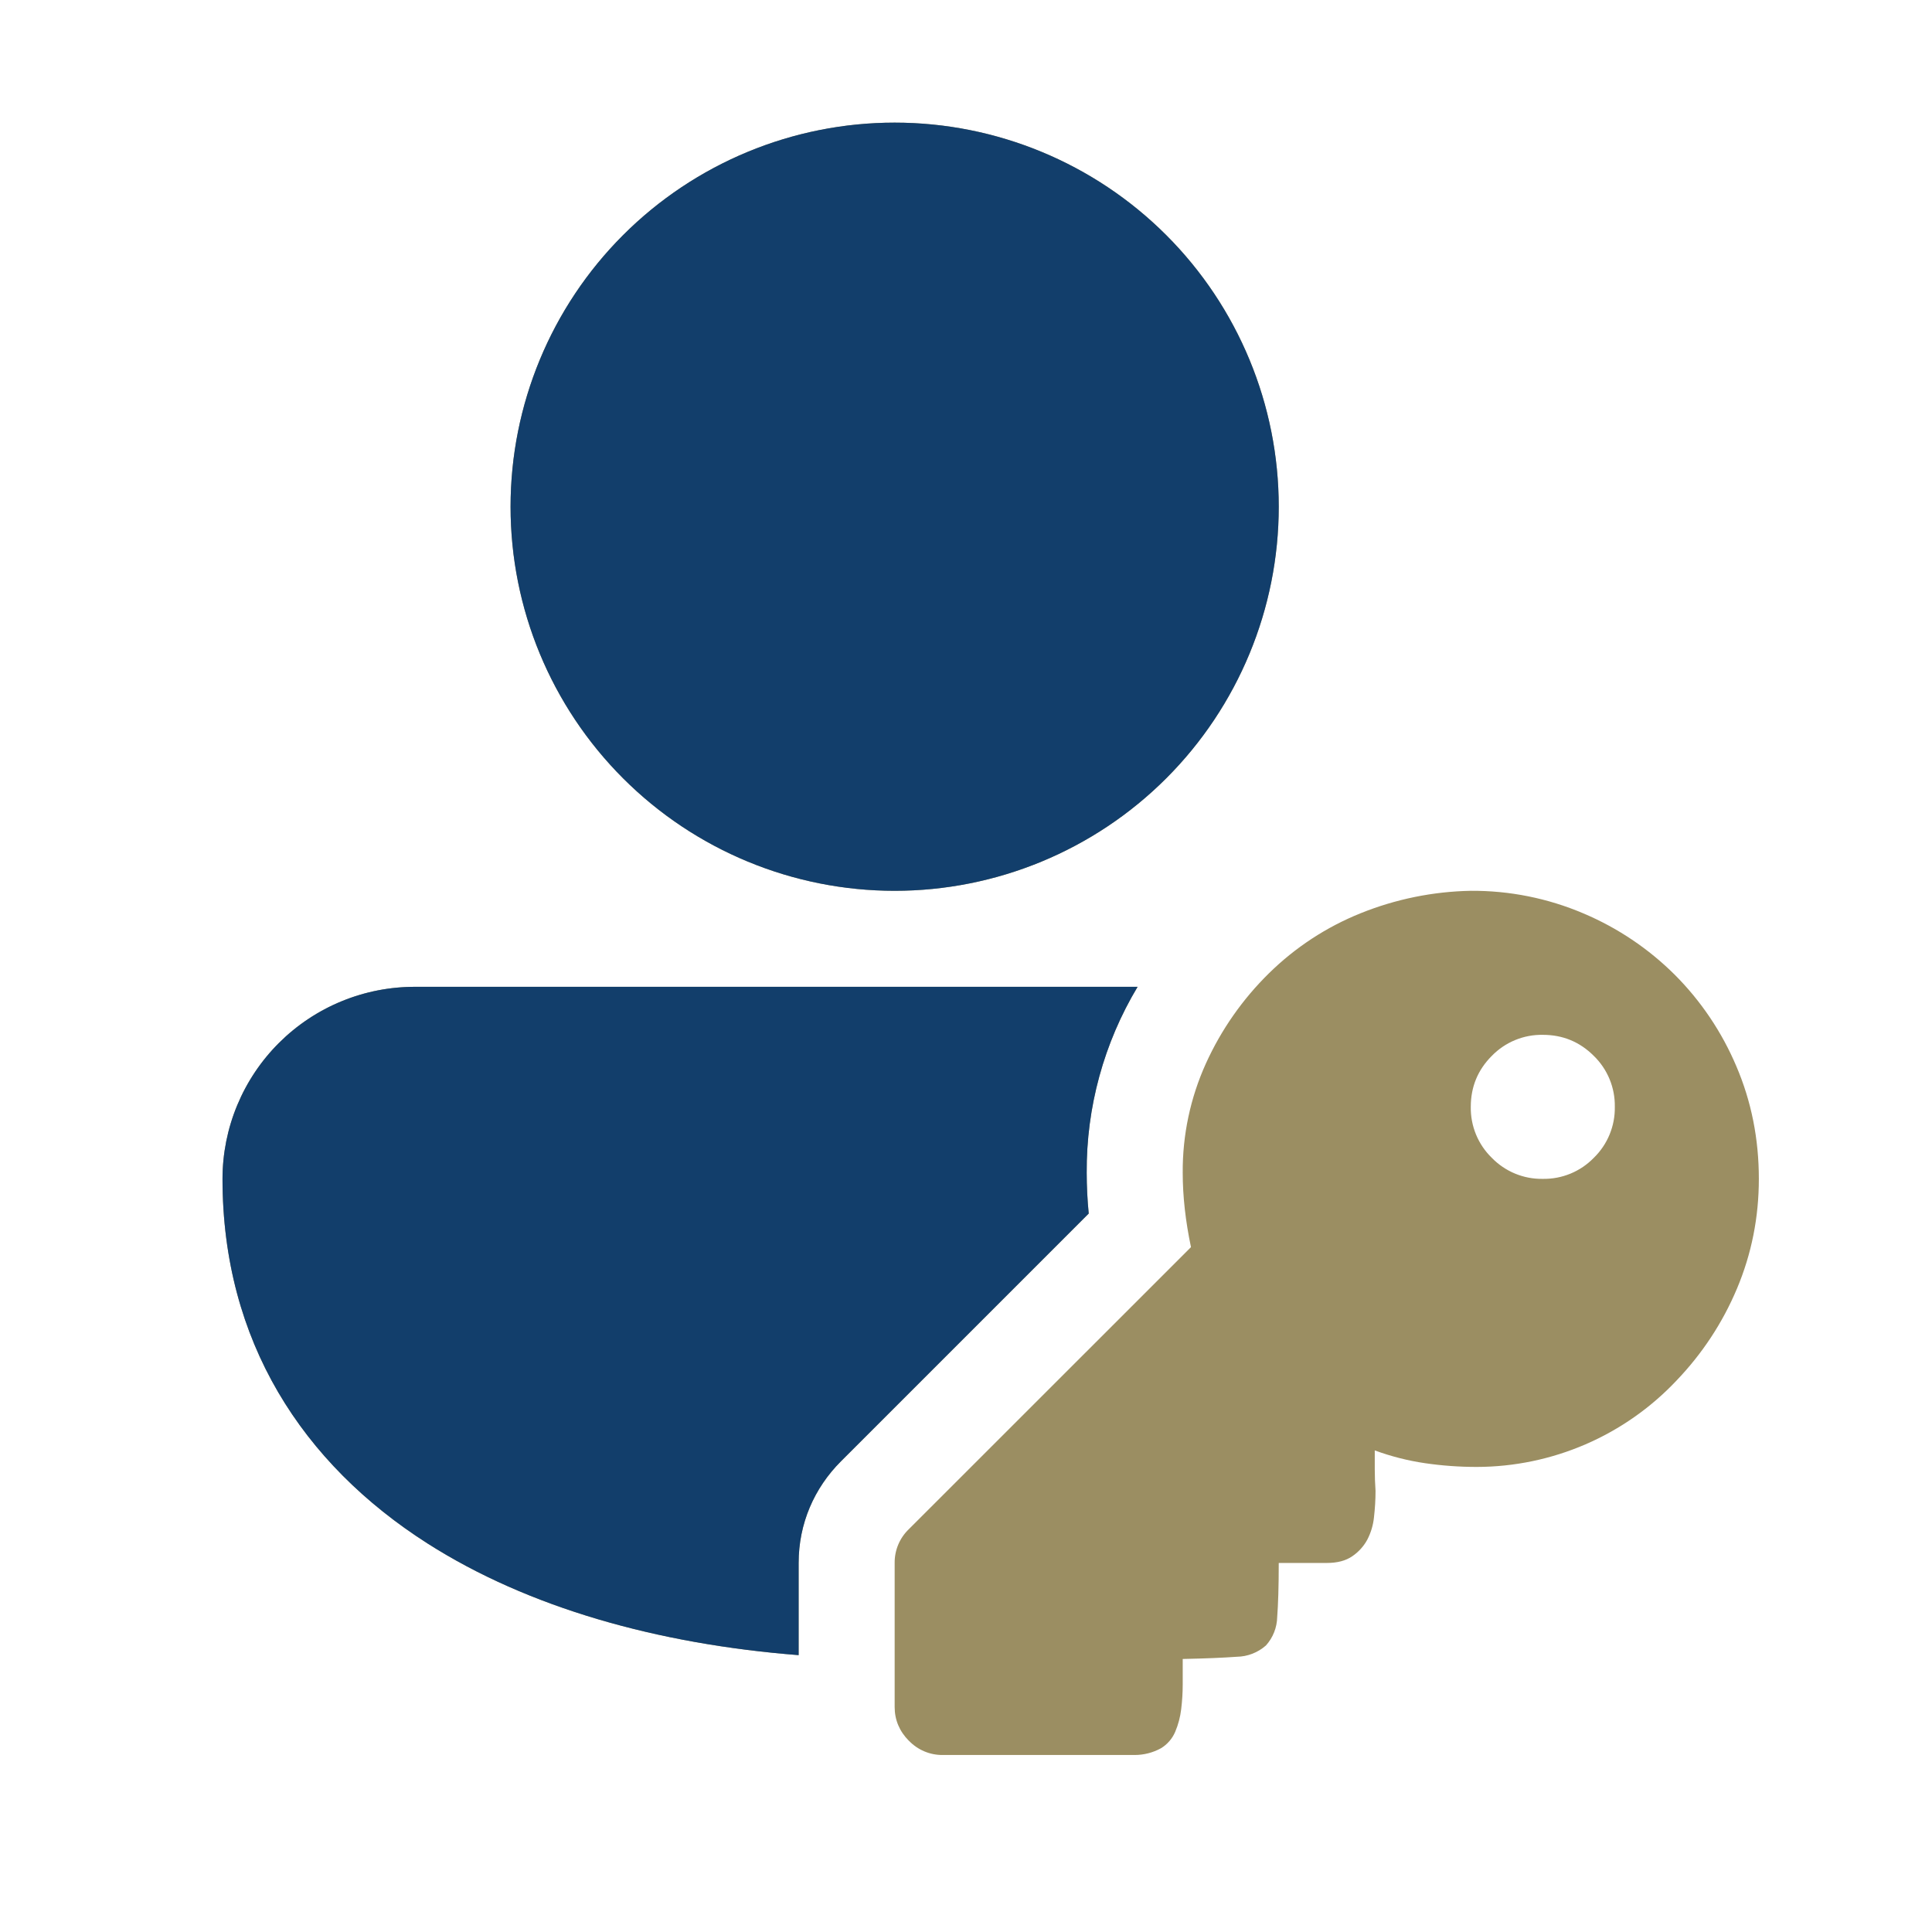 <svg width="501" height="501" viewBox="0 0 501 501" fill="none" xmlns="http://www.w3.org/2000/svg">
<g clip-path="url(#clip0_359_118)">
<path d="M231.999 31.8C205.584 31.8 180.25 42.293 161.572 60.972C142.893 79.651 132.399 104.984 132.399 131.4C132.399 157.815 142.893 183.149 161.572 201.828C180.25 220.506 205.584 231 231.999 231C258.415 231 283.749 220.506 302.427 201.828C321.106 183.149 331.599 157.815 331.599 131.4C331.599 104.984 321.106 79.651 302.427 60.972C283.749 42.293 258.415 31.8 231.999 31.8ZM107.724 255.9C101.166 255.874 94.667 257.142 88.601 259.633C82.535 262.123 77.019 265.787 72.372 270.414C67.725 275.04 64.036 280.539 61.518 286.594C59 292.649 57.703 299.142 57.7 305.7C57.7 347.806 78.441 379.553 110.861 400.245C136.956 416.878 170.496 426.34 207.099 429.204V405.3C207.099 395.091 211.133 385.878 218.08 378.931L282.322 314.689C281.978 311.18 281.803 307.657 281.799 304.131C281.69 287.148 286.256 270.462 294.996 255.9H107.748H107.724ZM235.71 451.415C236.838 452.593 238.195 453.528 239.698 454.161C241.201 454.795 242.818 455.115 244.449 455.1H294.249C296.626 455.098 298.963 454.499 301.047 453.357C302.705 452.357 304.004 450.858 304.757 449.074C305.545 447.206 306.065 445.236 306.301 443.223C306.562 441.099 306.695 438.962 306.699 436.823V430.2C312.675 430.075 317.332 429.876 320.718 429.627C323.512 429.587 326.198 428.544 328.288 426.689C330.116 424.654 331.15 422.029 331.201 419.294C331.45 416.057 331.599 411.4 331.599 405.3H344.049C346.788 405.3 348.98 404.727 350.673 403.557C352.291 402.46 353.623 400.991 354.557 399.274C355.504 397.452 356.096 395.466 356.3 393.423C356.549 391.231 356.699 388.941 356.699 386.625C356.57 384.743 356.503 382.858 356.499 380.973V376.117C360.782 377.686 365.115 378.781 369.522 379.429C373.954 380.076 378.411 380.4 382.968 380.4C392.659 380.381 402.245 378.389 411.141 374.545C420.036 370.701 428.056 365.085 434.71 358.04C441.433 351.018 446.687 343.05 450.447 334.111C454.207 325.147 456.099 315.685 456.099 305.7C456.099 295.317 454.157 285.606 450.273 276.517C446.526 267.656 441.107 259.599 434.312 252.787C427.498 246.002 419.442 240.591 410.582 236.851C401.358 232.924 391.425 230.933 381.399 231C371.596 231.183 361.908 233.158 352.814 236.826C343.947 240.396 335.874 245.685 329.06 252.389C322.223 259.102 316.685 267.02 312.725 275.745C308.686 284.66 306.63 294.345 306.699 304.131C306.699 310.232 307.422 316.656 308.841 323.404L235.685 396.535C234.503 397.666 233.567 399.028 232.933 400.535C232.299 402.043 231.981 403.665 231.999 405.3V442.65C231.999 446.011 233.244 448.95 235.685 451.415H235.71ZM413.296 273.803C415.06 275.517 416.454 277.575 417.392 279.849C418.33 282.123 418.792 284.565 418.749 287.025C418.792 289.484 418.33 291.927 417.392 294.201C416.454 296.475 415.06 298.532 413.296 300.247C411.582 302.011 409.524 303.405 407.25 304.343C404.976 305.281 402.534 305.742 400.074 305.7C397.615 305.742 395.173 305.281 392.899 304.343C390.625 303.405 388.567 302.011 386.853 300.247C385.089 298.532 383.695 296.475 382.757 294.201C381.819 291.927 381.357 289.484 381.399 287.025C381.399 281.846 383.217 277.438 386.853 273.803C388.567 272.039 390.625 270.645 392.899 269.707C395.173 268.769 397.615 268.307 400.074 268.35C405.254 268.35 409.661 270.168 413.296 273.803Z" fill="#9B8E62"/>
<path d="M231.999 31.8C205.584 31.8 180.25 42.293 161.572 60.972C142.893 79.651 132.399 104.984 132.399 131.4C132.399 157.815 142.893 183.149 161.572 201.828C180.25 220.506 205.584 231 231.999 231C258.415 231 283.749 220.506 302.427 201.828C321.106 183.149 331.599 157.815 331.599 131.4C331.599 104.984 321.106 79.651 302.427 60.972C283.749 42.293 258.415 31.8 231.999 31.8ZM107.724 255.9C101.166 255.874 94.667 257.142 88.601 259.633C82.535 262.123 77.019 265.787 72.372 270.414C67.725 275.04 64.036 280.539 61.518 286.594C59 292.649 57.703 299.142 57.7 305.7C57.7 347.806 78.441 379.553 110.861 400.245C136.956 416.878 170.496 426.34 207.099 429.204V405.3C207.099 395.091 211.133 385.878 218.08 378.931L282.322 314.689C281.978 311.18 281.803 307.657 281.799 304.131C281.69 287.148 286.256 270.462 294.996 255.9H107.748H107.724Z" fill="#123E6B"/>
</g>
<defs>
<clipPath id="clip0_359_118">
<rect width="501" height="501" fill="white"/>
</clipPath>
</defs>
</svg>

